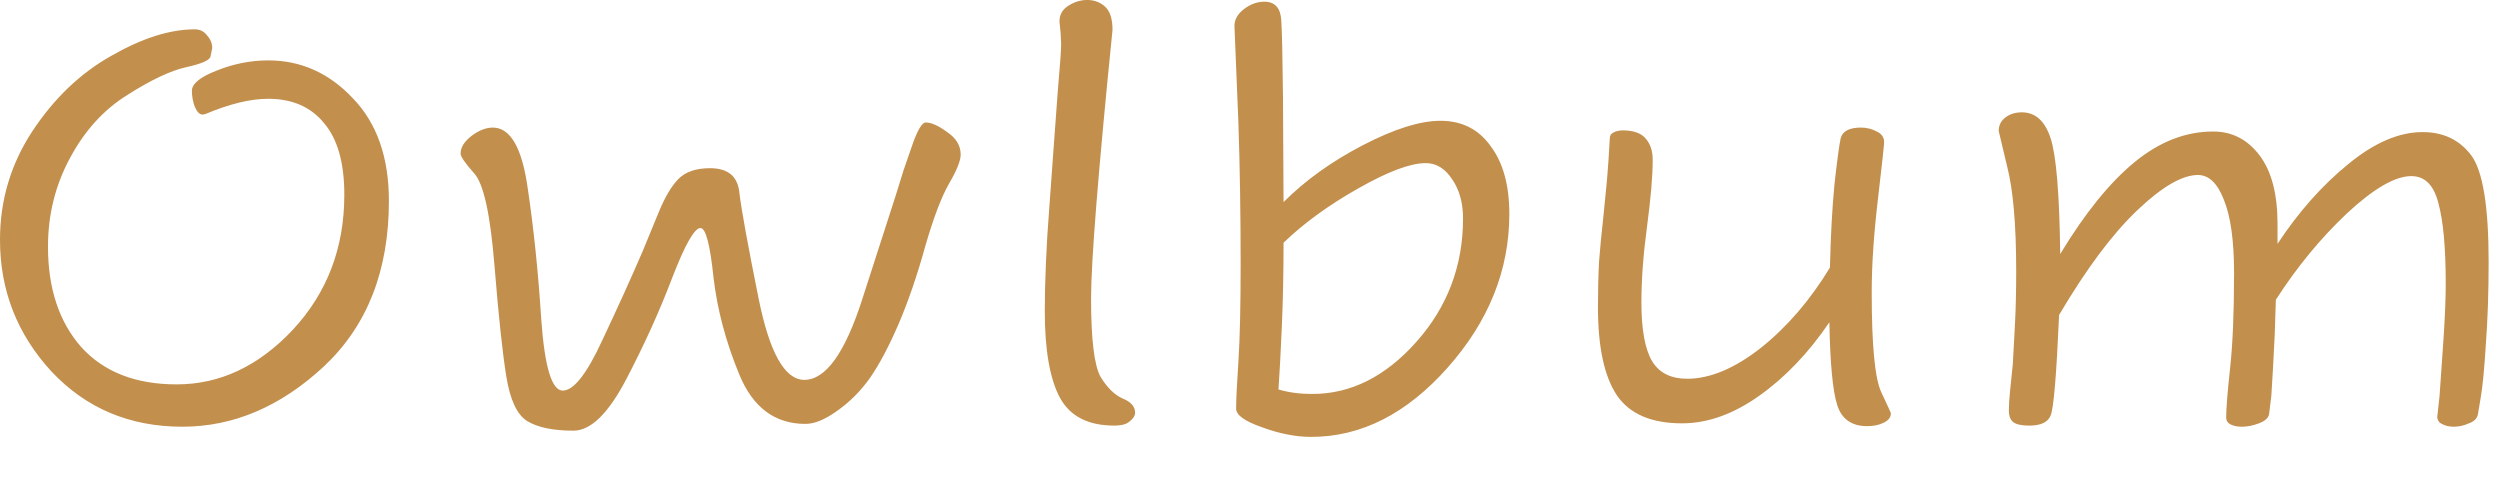 <svg xmlns="http://www.w3.org/2000/svg" viewBox="0 0 150 30">
  <path fill="#C28F4D" d="M11.684 1.76q.474 0 .745.373.305.34.305.746l-.102.508q-.067.338-1.456.643-1.388.305-3.522 1.66Q5.52 7.01 4.2 9.482 2.879 11.92 2.879 14.8q0 3.759 1.998 6.028 2.032 2.235 5.723 2.235 3.895 0 6.977-3.285 3.082-3.319 3.082-8.094 0-2.879-1.22-4.301-1.185-1.456-3.352-1.456-1.592 0-3.76.914l-.169.034q-.27 0-.474-.474-.17-.474-.17-.949 0-.643 1.49-1.219 1.525-.61 3.083-.61 2.946 0 5.08 2.27 2.167 2.235 2.167 6.163 0 6.266-3.894 9.923-3.895 3.624-8.501 3.624-4.741 0-7.857-3.319Q0 18.931 0 14.394q0-3.557 1.93-6.503 1.965-2.98 4.742-4.538Q9.449 1.76 11.684 1.76zm22.081 21.676q.982 0 2.37-3.015 1.423-3.014 2.44-5.384l.948-2.303q.541-1.321 1.151-1.965.643-.677 1.93-.677 1.626 0 1.761 1.49.17 1.457 1.152 6.333.982 4.877 2.743 4.877 1.93 0 3.488-4.877l1.999-6.197.474-1.524q.169-.508.575-1.66.44-1.185.745-1.185.508 0 1.287.576.813.542.813 1.354 0 .542-.711 1.761-.677 1.186-1.422 3.76-.712 2.573-1.592 4.64-.88 2.031-1.727 3.25-.847 1.186-1.965 1.965-1.083.779-1.896.779-2.743 0-3.963-2.947-1.219-2.946-1.557-5.859-.305-2.946-.78-2.946-.541 0-1.693 2.98-1.117 2.947-2.743 6.062-1.625 3.116-3.183 3.116-1.83 0-2.777-.576-.915-.575-1.253-2.675-.34-2.1-.712-6.672-.372-4.606-1.219-5.52-.813-.914-.813-1.185 0-.542.644-1.05.677-.508 1.287-.508 1.591 0 2.1 3.657.541 3.624.812 7.891.305 4.234 1.287 4.234zM66.751 1.795q-1.287 12.768-1.287 16.12 0 3.692.576 4.708.61.982 1.32 1.287.746.305.746.846 0 .271-.305.508-.27.271-.948.271-2.337 0-3.251-1.66-.915-1.692-.915-5.215 0-1.287.068-2.878.068-1.626.203-3.32l.237-3.284q.102-1.423.271-3.692.203-2.303.203-2.845l-.033-.677-.068-.677q0-.61.542-.948.542-.34 1.117-.34.644 0 1.084.407.44.407.44 1.389zm7.316-.237q0-.576.575-1.016.576-.44 1.22-.44.948 0 1.015 1.117.068 1.084.102 4.64l.034 6.265q1.964-1.964 4.775-3.42 2.811-1.457 4.64-1.457 1.93 0 3.014 1.524 1.118 1.49 1.118 4.064 0 5.046-3.692 9.212-3.691 4.166-8.196 4.166-1.388 0-2.946-.576-1.558-.542-1.558-1.118 0-.779.136-2.81.135-2.066.135-5.893 0-2.168-.034-4.335-.034-2.168-.101-4.132zm2.946 13.005q0 2.675-.102 5.012-.101 2.337-.203 3.793.915.27 2.032.27 3.455 0 6.232-3.115 2.81-3.15 2.81-7.417 0-1.388-.643-2.337-.643-.982-1.592-.982-1.388 0-4.064 1.524-2.641 1.49-4.47 3.252zm32.749 4.775q-1.863 2.743-4.2 4.402-2.336 1.66-4.64 1.66-2.742 0-3.894-1.66-1.151-1.693-1.151-5.317 0-1.456.067-2.743.102-1.287.237-2.472l.238-2.405q.101-1.185.169-2.506 0-.237.203-.338.237-.136.576-.136.982 0 1.388.508.407.474.407 1.253 0 1.456-.339 3.996-.339 2.507-.339 4.572 0 2.439.644 3.523.643 1.05 2.1 1.05 2.065 0 4.436-1.863 2.37-1.897 4.132-4.81.068-2.878.27-4.978.238-2.133.373-2.777.17-.643 1.22-.643.508 0 .948.237.44.203.44.643 0 .237-.372 3.42-.373 3.15-.373 5.589 0 4.775.576 5.994.575 1.22.575 1.253 0 .373-.44.576-.406.203-.982.203-1.388 0-1.795-1.253-.406-1.253-.474-4.978zm38.913 5.52q-.068.373-.542.542-.44.203-.914.203-.407 0-.712-.17-.27-.135-.27-.44l.135-1.219.237-3.42q.135-2.032.135-3.32 0-3.25-.44-4.842-.406-1.626-1.625-1.626-1.457 0-3.861 2.235-2.37 2.236-4.267 5.182l-.068 2.1-.102 1.998-.101 1.66-.136 1.117q-.068.339-.61.542-.541.203-1.015.203-.407 0-.678-.135-.27-.136-.27-.407 0-.813.236-2.98.237-2.168.237-5.69 0-2.912-.61-4.402-.575-1.49-1.557-1.49-1.422 0-3.658 2.133-2.235 2.134-4.673 6.265-.237 5.42-.508 6.029-.237.61-1.287.61-.677 0-.948-.204-.271-.203-.271-.711 0-.44.067-1.118l.17-1.66q.067-1.15.135-2.505.068-1.389.068-3.048 0-4.2-.542-6.3-.508-2.1-.508-2.133 0-.508.406-.813.407-.305.983-.305 1.219 0 1.727 1.558t.575 6.943q2.236-3.692 4.47-5.52 2.236-1.83 4.708-1.83 1.694 0 2.777 1.423 1.084 1.423 1.084 4.132v1.185q1.897-2.878 4.233-4.775 2.337-1.93 4.47-1.93 1.864 0 2.913 1.388 1.05 1.389 1.05 6.401 0 2.743-.17 4.978-.135 2.202-.304 3.15z"/>
</svg>